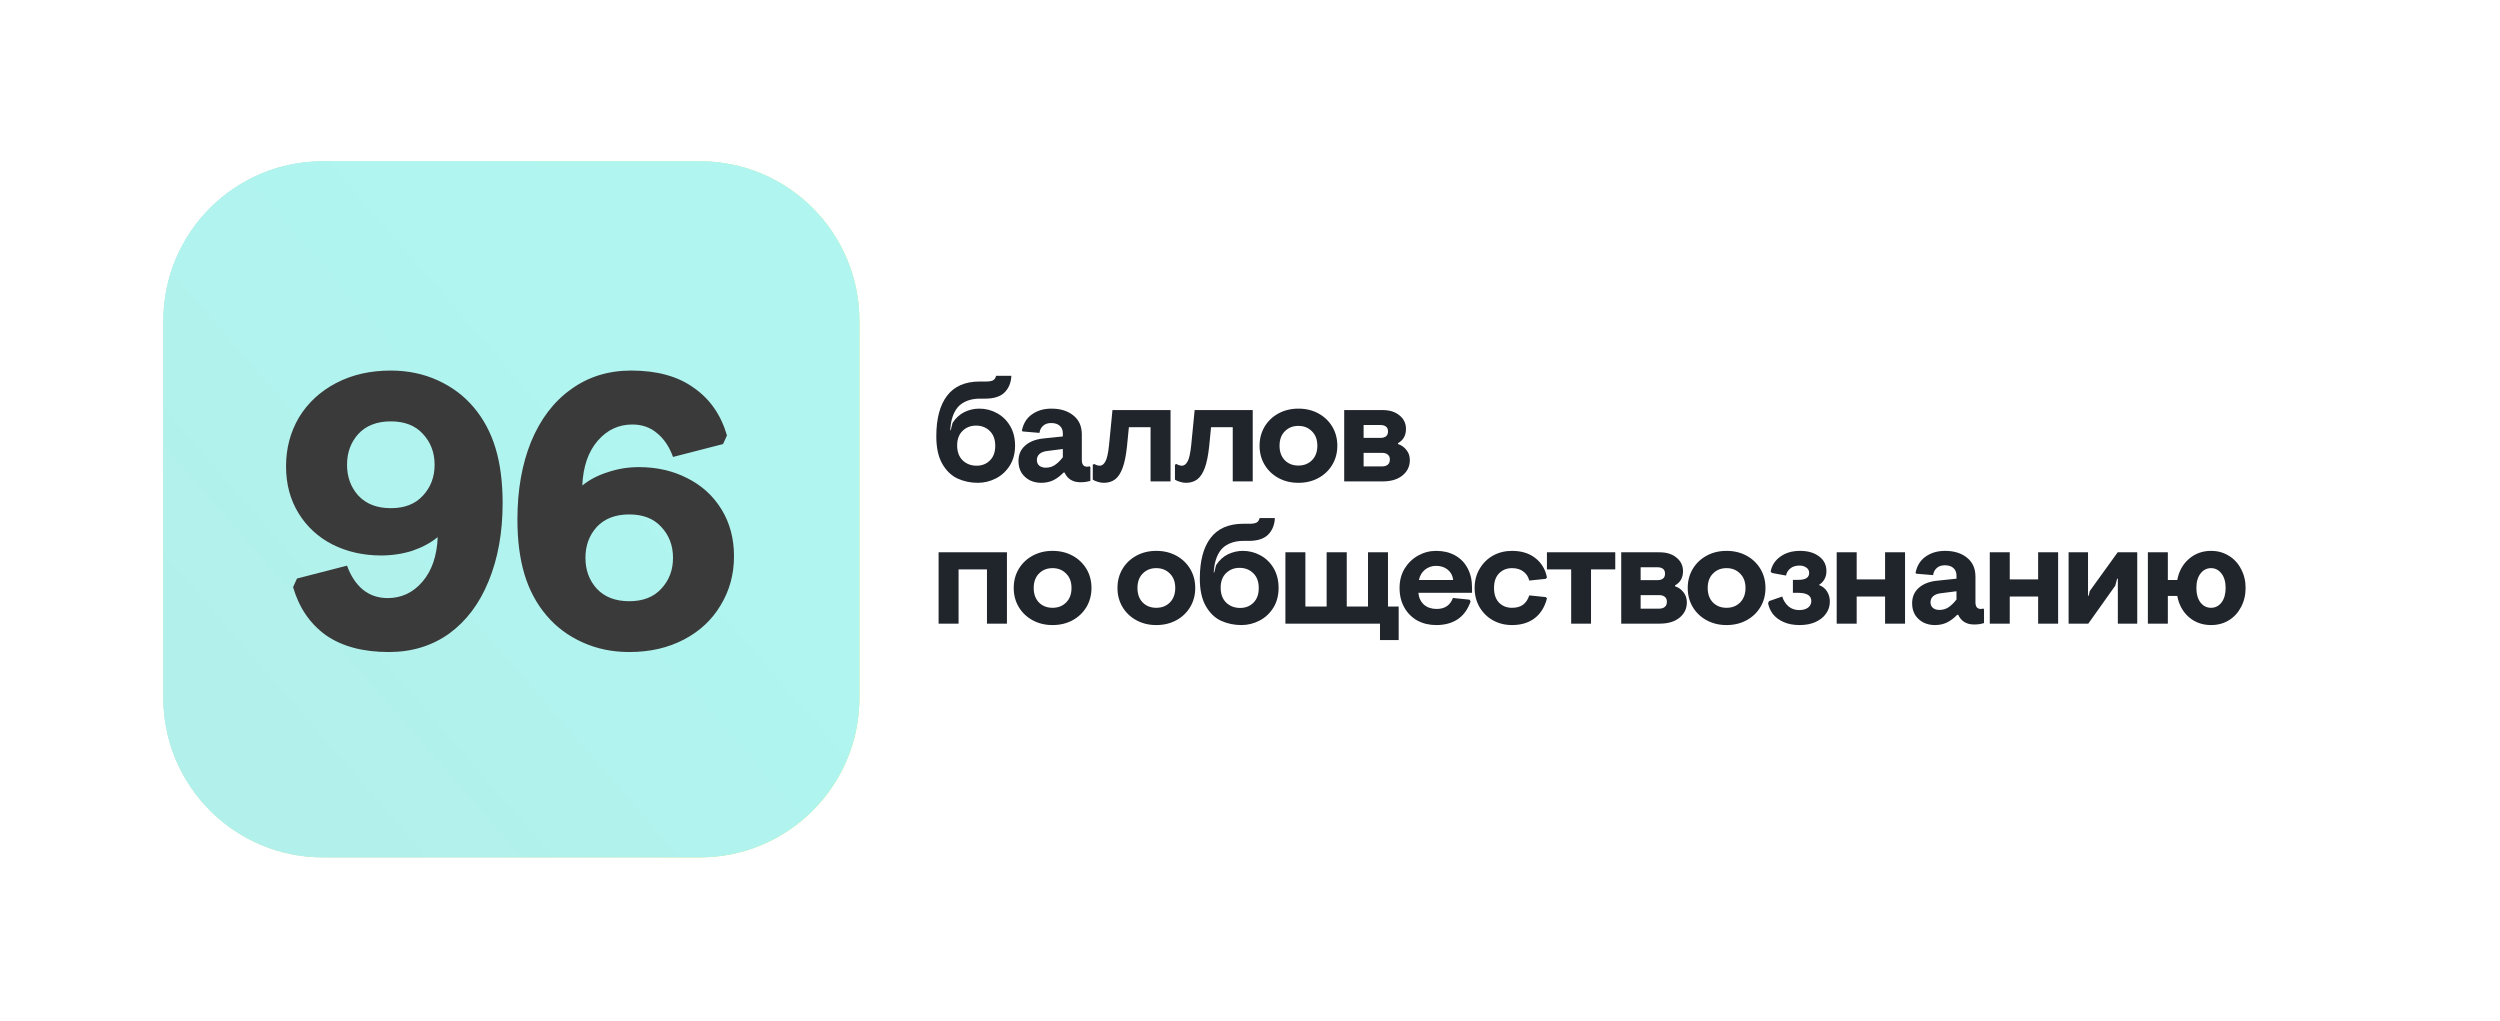 <?xml version="1.0" encoding="UTF-8"?> <svg xmlns="http://www.w3.org/2000/svg" width="235" height="96" viewBox="0 0 235 96" fill="none"><g clip-path="url(#clip0_4799_41)"><g filter="url(#filter0_d_4799_41)"><path d="M212.423 18.815H68.522C64.381 18.815 61.024 22.172 61.024 26.313V49.42C61.024 53.561 64.381 56.918 68.522 56.918H212.423C216.564 56.918 219.921 53.561 219.921 49.42V26.313C219.921 22.172 216.564 18.815 212.423 18.815Z" fill="white"></path><path d="M65.789 5.163H30.35C22.068 5.163 15.355 11.877 15.355 20.159V55.597C15.355 63.879 22.068 70.593 30.35 70.593H65.789C74.07 70.593 80.784 63.879 80.784 55.597V20.159C80.784 11.877 74.07 5.163 65.789 5.163Z" fill="#D9D9D9"></path><path d="M65.789 5.163H30.35C22.068 5.163 15.355 11.877 15.355 20.159V55.597C15.355 63.879 22.068 70.593 30.35 70.593H65.789C74.07 70.593 80.784 63.879 80.784 55.597V20.159C80.784 11.877 74.07 5.163 65.789 5.163Z" fill="url(#paint0_linear_4799_41)"></path><path d="M65.789 5.163H30.35C22.068 5.163 15.355 11.877 15.355 20.159V55.597C15.355 63.879 22.068 70.593 30.35 70.593H65.789C74.07 70.593 80.784 63.879 80.784 55.597V20.159C80.784 11.877 74.07 5.163 65.789 5.163Z" fill="url(#paint1_linear_4799_41)"></path><path d="M36.553 51.294C34.127 51.294 32.155 50.767 30.636 49.714C29.142 48.636 28.113 47.129 27.549 45.194L27.917 44.385L32.621 43.173C32.964 44.128 33.454 44.875 34.091 45.414C34.752 45.953 35.536 46.223 36.443 46.223C37.741 46.223 38.831 45.708 39.713 44.679C40.595 43.651 41.073 42.254 41.147 40.49C40.485 41.029 39.689 41.458 38.758 41.776C37.827 42.07 36.847 42.217 35.818 42.217C34.152 42.217 32.633 41.874 31.261 41.188C29.914 40.502 28.848 39.522 28.064 38.248C27.28 36.974 26.888 35.505 26.888 33.839C26.888 32.148 27.292 30.617 28.101 29.245C28.934 27.873 30.097 26.795 31.592 26.011C33.086 25.227 34.801 24.835 36.737 24.835C38.329 24.835 39.799 25.141 41.147 25.754C42.494 26.366 43.621 27.211 44.528 28.29C45.459 29.392 46.144 30.678 46.585 32.148C47.026 33.618 47.247 35.333 47.247 37.293C47.247 40.061 46.806 42.511 45.924 44.643C45.066 46.75 43.829 48.391 42.212 49.567C40.595 50.718 38.709 51.294 36.553 51.294ZM36.737 37.771C38.035 37.771 39.04 37.379 39.75 36.595C40.485 35.811 40.853 34.843 40.853 33.691C40.853 32.54 40.485 31.572 39.75 30.788C39.04 30.004 38.035 29.612 36.737 29.612C35.438 29.612 34.422 30.004 33.687 30.788C32.976 31.572 32.621 32.54 32.621 33.691C32.621 34.843 32.976 35.811 33.687 36.595C34.422 37.379 35.438 37.771 36.737 37.771ZM59.148 51.294C57.555 51.294 56.085 50.988 54.738 50.376C53.39 49.763 52.263 48.918 51.357 47.84C50.426 46.737 49.74 45.451 49.299 43.981C48.858 42.511 48.637 40.796 48.637 38.836C48.637 36.068 49.066 33.63 49.923 31.523C50.806 29.392 52.055 27.75 53.672 26.599C55.289 25.423 57.175 24.835 59.331 24.835C61.757 24.835 63.717 25.374 65.211 26.452C66.73 27.505 67.771 29 68.335 30.935L67.967 31.744L63.263 32.956C62.92 32.001 62.418 31.254 61.757 30.715C61.12 30.176 60.348 29.906 59.441 29.906C58.143 29.906 57.053 30.421 56.171 31.45C55.289 32.479 54.811 33.875 54.738 35.639C55.399 35.1 56.195 34.684 57.126 34.39C58.057 34.071 59.037 33.912 60.066 33.912C61.732 33.912 63.239 34.255 64.586 34.941C65.958 35.627 67.036 36.607 67.82 37.881C68.604 39.155 68.996 40.625 68.996 42.291C68.996 43.981 68.58 45.512 67.747 46.884C66.938 48.256 65.787 49.334 64.292 50.118C62.798 50.902 61.083 51.294 59.148 51.294ZM59.148 46.517C60.446 46.517 61.45 46.125 62.161 45.341C62.896 44.557 63.263 43.589 63.263 42.438C63.263 41.286 62.896 40.319 62.161 39.535C61.45 38.751 60.446 38.359 59.148 38.359C57.849 38.359 56.832 38.751 56.097 39.535C55.387 40.319 55.032 41.286 55.032 42.438C55.032 43.589 55.387 44.557 56.097 45.341C56.832 46.125 57.849 46.517 59.148 46.517Z" fill="#3A3A3A"></path><path d="M91.916 35.388C91.237 35.388 90.602 35.254 90.012 34.986C89.431 34.717 88.952 34.257 88.577 33.604C88.201 32.952 88.013 32.089 88.013 31.016C88.013 29.362 88.349 28.092 89.019 27.207C89.699 26.313 90.723 25.866 92.091 25.866H92.681C92.976 25.866 93.195 25.83 93.338 25.758C93.481 25.687 93.579 25.544 93.633 25.329H95.068C95.041 25.964 94.831 26.483 94.438 26.885C94.044 27.278 93.436 27.475 92.614 27.475H92.118C91.402 27.475 90.808 27.649 90.334 27.998C89.869 28.347 89.556 28.932 89.395 29.755L89.314 30.439H89.368L89.542 29.755C89.846 29.29 90.217 28.95 90.656 28.736C91.103 28.521 91.568 28.414 92.05 28.414C92.641 28.414 93.19 28.552 93.7 28.83C94.219 29.107 94.635 29.509 94.947 30.037C95.26 30.564 95.417 31.186 95.417 31.901C95.417 32.616 95.251 33.237 94.921 33.765C94.59 34.293 94.156 34.695 93.62 34.972C93.083 35.249 92.515 35.388 91.916 35.388ZM91.809 33.779C92.31 33.779 92.726 33.613 93.056 33.282C93.387 32.952 93.553 32.495 93.553 31.914C93.553 31.315 93.383 30.85 93.043 30.52C92.703 30.18 92.269 30.01 91.742 30.01C91.241 30.01 90.821 30.175 90.481 30.506C90.141 30.837 89.972 31.293 89.972 31.874C89.972 32.473 90.146 32.943 90.495 33.282C90.843 33.613 91.281 33.779 91.809 33.779ZM97.868 35.388C97.484 35.388 97.126 35.308 96.795 35.147C96.474 34.977 96.214 34.74 96.017 34.436C95.83 34.123 95.736 33.761 95.736 33.349C95.736 32.741 95.946 32.254 96.366 31.887C96.787 31.512 97.363 31.288 98.096 31.217L99.907 31.029V30.734C99.907 30.43 99.809 30.193 99.612 30.023C99.424 29.853 99.156 29.768 98.807 29.768C98.494 29.768 98.244 29.853 98.056 30.023C97.868 30.184 97.752 30.408 97.707 30.694L96.125 30.56L96.058 30.479C96.192 29.809 96.509 29.299 97.01 28.95C97.511 28.593 98.119 28.414 98.834 28.414C99.683 28.414 100.372 28.628 100.899 29.058C101.427 29.478 101.691 30.072 101.691 30.841V33.242C101.691 33.448 101.731 33.604 101.812 33.712C101.901 33.819 102.022 33.873 102.174 33.873C102.272 33.873 102.357 33.859 102.428 33.832L102.495 33.913V35.2C102.227 35.29 101.919 35.334 101.57 35.334C100.846 35.334 100.345 35.03 100.068 34.422H99.974C99.661 34.744 99.339 34.986 99.008 35.147C98.678 35.308 98.298 35.388 97.868 35.388ZM98.298 33.966C98.62 33.966 98.901 33.886 99.143 33.725C99.393 33.564 99.648 33.318 99.907 32.987V32.209L98.432 32.397C98.119 32.433 97.877 32.527 97.707 32.679C97.546 32.831 97.466 33.019 97.466 33.242C97.466 33.466 97.542 33.644 97.694 33.779C97.855 33.904 98.056 33.966 98.298 33.966ZM103.754 35.388C103.566 35.388 103.379 35.357 103.191 35.294C103.003 35.24 102.847 35.173 102.721 35.093V33.685L102.855 33.618C103.052 33.725 103.227 33.779 103.379 33.779C103.584 33.779 103.759 33.649 103.902 33.39C104.054 33.13 104.17 32.612 104.25 31.834L104.572 28.548H110.031V35.254H108.153V30.157H106.115L105.94 31.928C105.851 32.795 105.712 33.483 105.524 33.993C105.337 34.494 105.1 34.852 104.814 35.066C104.527 35.281 104.174 35.388 103.754 35.388ZM111.479 35.388C111.291 35.388 111.104 35.357 110.916 35.294C110.728 35.24 110.571 35.173 110.446 35.093V33.685L110.58 33.618C110.777 33.725 110.951 33.779 111.104 33.779C111.309 33.779 111.483 33.649 111.627 33.39C111.779 33.13 111.895 32.612 111.975 31.834L112.297 28.548H117.756V35.254H115.878V30.157H113.84L113.665 31.928C113.576 32.795 113.437 33.483 113.249 33.993C113.062 34.494 112.825 34.852 112.539 35.066C112.252 35.281 111.899 35.388 111.479 35.388ZM122.047 35.388C121.35 35.388 120.724 35.236 120.17 34.932C119.615 34.628 119.182 34.212 118.869 33.685C118.556 33.157 118.399 32.562 118.399 31.901C118.399 31.239 118.556 30.645 118.869 30.117C119.182 29.59 119.615 29.174 120.17 28.87C120.724 28.566 121.35 28.414 122.047 28.414C122.754 28.414 123.384 28.566 123.938 28.87C124.493 29.174 124.926 29.59 125.239 30.117C125.552 30.645 125.709 31.239 125.709 31.901C125.709 32.562 125.552 33.157 125.239 33.685C124.926 34.212 124.493 34.628 123.938 34.932C123.384 35.236 122.754 35.388 122.047 35.388ZM122.047 33.765C122.566 33.765 122.991 33.6 123.321 33.269C123.661 32.929 123.831 32.473 123.831 31.901C123.831 31.329 123.661 30.877 123.321 30.546C122.991 30.207 122.566 30.037 122.047 30.037C121.529 30.037 121.104 30.207 120.773 30.546C120.442 30.877 120.277 31.329 120.277 31.901C120.277 32.473 120.442 32.929 120.773 33.269C121.104 33.6 121.529 33.765 122.047 33.765ZM126.355 28.548H129.963C130.615 28.548 131.143 28.713 131.545 29.044C131.956 29.375 132.162 29.8 132.162 30.318C132.162 30.935 131.913 31.382 131.411 31.66V31.74C131.751 31.856 132.019 32.048 132.216 32.317C132.421 32.576 132.525 32.889 132.525 33.255C132.525 33.837 132.296 34.315 131.84 34.691C131.384 35.066 130.763 35.254 129.977 35.254H126.355V28.548ZM129.776 31.163C129.989 31.163 130.159 31.114 130.284 31.016C130.41 30.917 130.473 30.765 130.473 30.56C130.473 30.354 130.41 30.202 130.284 30.104C130.159 30.005 129.989 29.956 129.776 29.956H128.179V31.163H129.776ZM129.909 33.846C130.142 33.846 130.32 33.792 130.445 33.685C130.58 33.577 130.647 33.416 130.647 33.202C130.647 32.987 130.58 32.831 130.445 32.732C130.32 32.625 130.142 32.572 129.909 32.572H128.179V33.846H129.909ZM88.228 41.919H94.652V48.625H92.775V43.528H90.106V48.625H88.228V41.919ZM98.938 48.759C98.241 48.759 97.615 48.607 97.06 48.303C96.506 47.999 96.072 47.583 95.759 47.056C95.446 46.528 95.29 45.934 95.29 45.272C95.29 44.61 95.446 44.016 95.759 43.488C96.072 42.961 96.506 42.545 97.06 42.241C97.615 41.937 98.241 41.785 98.938 41.785C99.644 41.785 100.275 41.937 100.829 42.241C101.383 42.545 101.817 42.961 102.13 43.488C102.443 44.016 102.599 44.61 102.599 45.272C102.599 45.934 102.443 46.528 102.13 47.056C101.817 47.583 101.383 47.999 100.829 48.303C100.275 48.607 99.644 48.759 98.938 48.759ZM98.938 47.136C99.457 47.136 99.881 46.971 100.212 46.64C100.552 46.3 100.722 45.844 100.722 45.272C100.722 44.7 100.552 44.248 100.212 43.917C99.881 43.578 99.457 43.408 98.938 43.408C98.419 43.408 97.995 43.578 97.664 43.917C97.333 44.248 97.168 44.7 97.168 45.272C97.168 45.844 97.333 46.3 97.664 46.64C97.995 46.971 98.419 47.136 98.938 47.136ZM108.69 48.759C107.993 48.759 107.367 48.607 106.813 48.303C106.258 47.999 105.825 47.583 105.512 47.056C105.199 46.528 105.042 45.934 105.042 45.272C105.042 44.61 105.199 44.016 105.512 43.488C105.825 42.961 106.258 42.545 106.813 42.241C107.367 41.937 107.993 41.785 108.69 41.785C109.397 41.785 110.027 41.937 110.581 42.241C111.136 42.545 111.57 42.961 111.882 43.488C112.195 44.016 112.352 44.61 112.352 45.272C112.352 45.934 112.195 46.528 111.882 47.056C111.57 47.583 111.136 47.999 110.581 48.303C110.027 48.607 109.397 48.759 108.69 48.759ZM108.69 47.136C109.209 47.136 109.634 46.971 109.965 46.64C110.304 46.3 110.474 45.844 110.474 45.272C110.474 44.7 110.304 44.248 109.965 43.917C109.634 43.578 109.209 43.408 108.69 43.408C108.172 43.408 107.747 43.578 107.416 43.917C107.085 44.248 106.92 44.7 106.92 45.272C106.92 45.844 107.085 46.3 107.416 46.64C107.747 46.971 108.172 47.136 108.69 47.136ZM116.686 48.759C116.007 48.759 115.372 48.625 114.782 48.357C114.201 48.089 113.722 47.628 113.347 46.975C112.971 46.323 112.784 45.46 112.784 44.387C112.784 42.733 113.119 41.463 113.789 40.578C114.469 39.684 115.493 39.237 116.861 39.237H117.451C117.746 39.237 117.965 39.201 118.108 39.129C118.251 39.058 118.349 38.915 118.403 38.7H119.838C119.811 39.335 119.601 39.854 119.208 40.256C118.814 40.649 118.207 40.846 117.384 40.846H116.888C116.172 40.846 115.578 41.02 115.104 41.369C114.639 41.718 114.326 42.303 114.165 43.126L114.085 43.81H114.138L114.313 43.126C114.617 42.661 114.988 42.321 115.426 42.107C115.873 41.892 116.338 41.785 116.821 41.785C117.411 41.785 117.961 41.923 118.47 42.201C118.989 42.478 119.405 42.88 119.718 43.408C120.03 43.935 120.187 44.557 120.187 45.272C120.187 45.987 120.021 46.609 119.691 47.136C119.36 47.664 118.926 48.066 118.39 48.343C117.853 48.62 117.286 48.759 116.686 48.759ZM116.579 47.15C117.08 47.15 117.496 46.984 117.826 46.653C118.157 46.323 118.323 45.867 118.323 45.285C118.323 44.686 118.153 44.221 117.813 43.891C117.473 43.551 117.04 43.381 116.512 43.381C116.011 43.381 115.591 43.546 115.251 43.877C114.912 44.208 114.742 44.664 114.742 45.245C114.742 45.844 114.916 46.314 115.265 46.653C115.614 46.984 116.052 47.15 116.579 47.15ZM129.719 48.625H120.828V41.919H122.706V47.016H124.704V41.919H126.595V47.016H128.593V41.919H130.47V47.016H131.476V50.167H129.719V48.625ZM135.004 48.759C134.342 48.759 133.748 48.616 133.22 48.33C132.701 48.035 132.295 47.624 132 47.096C131.705 46.569 131.558 45.961 131.558 45.272C131.558 44.593 131.714 43.989 132.026 43.461C132.349 42.934 132.774 42.523 133.301 42.227C133.828 41.932 134.396 41.785 135.004 41.785C135.665 41.785 136.251 41.923 136.761 42.201C137.271 42.478 137.665 42.876 137.941 43.394C138.227 43.913 138.371 44.525 138.371 45.232V45.728H133.327C133.372 46.193 133.547 46.564 133.851 46.841C134.163 47.109 134.562 47.244 135.044 47.244C135.813 47.244 136.322 46.899 136.574 46.211L138.142 46.372L138.236 46.533C137.986 47.275 137.583 47.834 137.03 48.209C136.484 48.576 135.809 48.759 135.004 48.759ZM136.6 44.521C136.555 44.119 136.385 43.797 136.09 43.555C135.795 43.314 135.429 43.193 134.99 43.193C134.597 43.193 134.248 43.314 133.944 43.555C133.649 43.797 133.462 44.119 133.381 44.521H136.6ZM142.128 48.759C141.475 48.759 140.881 48.612 140.344 48.316C139.816 48.022 139.397 47.61 139.083 47.083C138.771 46.546 138.614 45.943 138.614 45.272C138.614 44.601 138.771 44.002 139.083 43.475C139.397 42.938 139.816 42.523 140.344 42.227C140.881 41.932 141.475 41.785 142.128 41.785C143.013 41.785 143.742 42.008 144.314 42.456C144.895 42.903 145.262 43.511 145.414 44.279L145.306 44.414L143.75 44.575C143.662 44.217 143.478 43.935 143.2 43.73C142.924 43.515 142.566 43.408 142.128 43.408C141.636 43.408 141.23 43.573 140.907 43.904C140.595 44.226 140.438 44.682 140.438 45.272C140.438 45.862 140.595 46.323 140.907 46.653C141.23 46.975 141.636 47.136 142.128 47.136C142.566 47.136 142.914 47.038 143.174 46.841C143.433 46.645 143.625 46.354 143.75 45.969L145.306 46.13L145.414 46.251C145.209 47.056 144.824 47.677 144.26 48.115C143.697 48.544 142.987 48.759 142.128 48.759ZM147.69 43.528H145.411V41.919H151.835V43.528H149.555V48.625H147.69V43.528ZM152.395 41.919H156.003C156.657 41.919 157.184 42.084 157.586 42.415C157.997 42.746 158.204 43.171 158.204 43.689C158.204 44.306 157.952 44.753 157.451 45.031V45.111C157.791 45.227 158.06 45.419 158.256 45.688C158.462 45.947 158.565 46.26 158.565 46.627C158.565 47.208 158.337 47.686 157.881 48.062C157.425 48.437 156.804 48.625 156.017 48.625H152.395V41.919ZM155.816 44.534C156.03 44.534 156.2 44.485 156.325 44.387C156.45 44.288 156.513 44.136 156.513 43.931C156.513 43.725 156.45 43.573 156.325 43.475C156.2 43.377 156.03 43.327 155.816 43.327H154.22V44.534H155.816ZM155.949 47.217C156.182 47.217 156.362 47.163 156.487 47.056C156.62 46.948 156.688 46.788 156.688 46.573C156.688 46.358 156.62 46.202 156.487 46.103C156.362 45.996 156.182 45.943 155.949 45.943H154.22V47.217H155.949ZM162.294 48.759C161.596 48.759 160.97 48.607 160.415 48.303C159.862 47.999 159.428 47.583 159.115 47.056C158.802 46.528 158.646 45.934 158.646 45.272C158.646 44.61 158.802 44.016 159.115 43.488C159.428 42.961 159.862 42.545 160.415 42.241C160.97 41.937 161.596 41.785 162.294 41.785C163 41.785 163.631 41.937 164.184 42.241C164.739 42.545 165.173 42.961 165.485 43.488C165.799 44.016 165.955 44.61 165.955 45.272C165.955 45.934 165.799 46.528 165.485 47.056C165.173 47.583 164.739 47.999 164.184 48.303C163.631 48.607 163 48.759 162.294 48.759ZM162.294 47.136C162.812 47.136 163.237 46.971 163.567 46.64C163.907 46.3 164.077 45.844 164.077 45.272C164.077 44.7 163.907 44.248 163.567 43.917C163.237 43.578 162.812 43.408 162.294 43.408C161.775 43.408 161.35 43.578 161.019 43.917C160.689 44.248 160.523 44.7 160.523 45.272C160.523 45.844 160.689 46.3 161.019 46.64C161.35 46.971 161.775 47.136 162.294 47.136ZM169.163 48.759C168.591 48.759 168.089 48.665 167.661 48.477C167.241 48.29 166.905 48.039 166.655 47.726C166.414 47.404 166.261 47.06 166.199 46.694L166.292 46.506L167.527 46.077C167.643 46.443 167.835 46.747 168.103 46.989C168.381 47.23 168.721 47.351 169.123 47.351C169.472 47.351 169.749 47.275 169.954 47.123C170.16 46.962 170.263 46.756 170.263 46.506C170.263 45.987 169.851 45.728 169.029 45.728H168.533V44.508H169.055C169.726 44.508 170.061 44.293 170.061 43.864C170.061 43.64 169.973 43.47 169.793 43.354C169.624 43.229 169.409 43.166 169.149 43.166C168.783 43.166 168.492 43.26 168.278 43.448C168.063 43.627 167.933 43.846 167.888 44.105L166.575 43.864L166.44 43.743C166.547 43.162 166.847 42.692 167.338 42.335C167.84 41.968 168.461 41.785 169.203 41.785C169.945 41.785 170.544 41.959 171 42.308C171.456 42.648 171.685 43.108 171.685 43.689C171.685 43.975 171.622 44.23 171.497 44.454C171.371 44.677 171.197 44.856 170.974 44.99C171.314 45.115 171.568 45.317 171.738 45.594C171.917 45.871 172.006 46.193 172.006 46.559C172.006 46.971 171.886 47.346 171.645 47.686C171.412 48.017 171.081 48.281 170.651 48.477C170.223 48.665 169.726 48.759 169.163 48.759ZM172.649 41.919H174.528V44.467H177.197V41.919H179.074V48.625H177.197V46.077H174.528V48.625H172.649V41.919ZM181.87 48.759C181.487 48.759 181.129 48.679 180.798 48.518C180.476 48.348 180.217 48.111 180.02 47.807C179.832 47.494 179.739 47.132 179.739 46.721C179.739 46.112 179.949 45.625 180.368 45.258C180.79 44.883 181.366 44.66 182.099 44.588L183.91 44.4V44.105C183.91 43.801 183.811 43.564 183.615 43.394C183.426 43.224 183.159 43.139 182.81 43.139C182.497 43.139 182.247 43.224 182.059 43.394C181.87 43.555 181.754 43.779 181.711 44.065L180.127 43.931L180.06 43.85C180.195 43.18 180.512 42.67 181.012 42.321C181.513 41.964 182.122 41.785 182.836 41.785C183.686 41.785 184.375 41.999 184.902 42.429C185.429 42.849 185.693 43.443 185.693 44.212V46.613C185.693 46.819 185.733 46.975 185.814 47.083C185.903 47.19 186.024 47.244 186.177 47.244C186.274 47.244 186.359 47.23 186.43 47.203L186.498 47.284V48.571C186.229 48.661 185.922 48.705 185.573 48.705C184.848 48.705 184.347 48.401 184.071 47.793H183.976C183.664 48.115 183.341 48.357 183.011 48.518C182.68 48.679 182.3 48.759 181.87 48.759ZM182.3 47.337C182.621 47.337 182.904 47.257 183.145 47.096C183.395 46.935 183.65 46.689 183.91 46.358V45.581L182.434 45.768C182.122 45.804 181.88 45.898 181.711 46.05C181.549 46.202 181.468 46.39 181.468 46.613C181.468 46.837 181.544 47.016 181.697 47.15C181.858 47.275 182.059 47.337 182.3 47.337ZM187.039 41.919H188.916V44.467H191.585V41.919H193.463V48.625H191.585V46.077H188.916V48.625H187.039V41.919ZM194.449 41.919H196.274V45.996H196.34L196.434 45.567L199.063 41.919H200.9V48.625H199.077V44.4H199.009L198.836 45.057L196.3 48.625H194.449V41.919ZM207.84 48.759C207.027 48.759 206.33 48.509 205.749 48.008C205.176 47.498 204.814 46.837 204.663 46.023H203.777V48.625H201.9V41.919H203.777V44.521H204.663C204.814 43.707 205.176 43.05 205.749 42.549C206.33 42.04 207.027 41.785 207.84 41.785C208.458 41.785 209.013 41.937 209.504 42.241C209.996 42.536 210.38 42.952 210.657 43.488C210.943 44.016 211.087 44.61 211.087 45.272C211.087 45.934 210.943 46.533 210.657 47.069C210.38 47.597 209.996 48.013 209.504 48.316C209.013 48.612 208.458 48.759 207.84 48.759ZM207.84 47.136C208.234 47.136 208.56 46.971 208.82 46.64C209.079 46.3 209.209 45.844 209.209 45.272C209.209 44.7 209.079 44.248 208.82 43.917C208.56 43.578 208.234 43.408 207.84 43.408C207.438 43.408 207.108 43.578 206.848 43.917C206.589 44.248 206.46 44.7 206.46 45.272C206.46 45.844 206.589 46.3 206.848 46.64C207.108 46.971 207.438 47.136 207.84 47.136Z" fill="#20242B"></path></g></g><defs><filter id="filter0_d_4799_41" x="0.359" y="0.165" width="234.557" height="95.421" filterUnits="userSpaceOnUse" color-interpolation-filters="sRGB"><feFlood flood-opacity="0" result="BackgroundImageFix"></feFlood><feColorMatrix in="SourceAlpha" type="matrix" values="0 0 0 0 0 0 0 0 0 0 0 0 0 0 0 0 0 0 127 0" result="hardAlpha"></feColorMatrix><feOffset dy="9.997"></feOffset><feGaussianBlur stdDeviation="7.498"></feGaussianBlur><feComposite in2="hardAlpha" operator="out"></feComposite><feColorMatrix type="matrix" values="0 0 0 0 0 0 0 0 0 0 0 0 0 0 0 0 0 0 0.1 0"></feColorMatrix><feBlend mode="normal" in2="BackgroundImageFix" result="effect1_dropShadow_4799_41"></feBlend><feBlend mode="normal" in="SourceGraphic" in2="effect1_dropShadow_4799_41" result="shape"></feBlend></filter><linearGradient id="paint0_linear_4799_41" x1="24.131" y1="-7.697" x2="100.899" y2="19.197" gradientUnits="userSpaceOnUse"><stop stop-color="#B0F2EB"></stop><stop offset="1" stop-color="#D1FF7D"></stop></linearGradient><linearGradient id="paint1_linear_4799_41" x1="38.512" y1="75.522" x2="93.092" y2="28.082" gradientUnits="userSpaceOnUse"><stop stop-color="#B2F0EB"></stop><stop offset="0.62" stop-color="#B0F5F0"></stop></linearGradient><clipPath id="clip0_4799_41"><rect width="234.682" height="95.472" fill="white" transform="translate(0.318 0.15)"></rect></clipPath></defs></svg> 